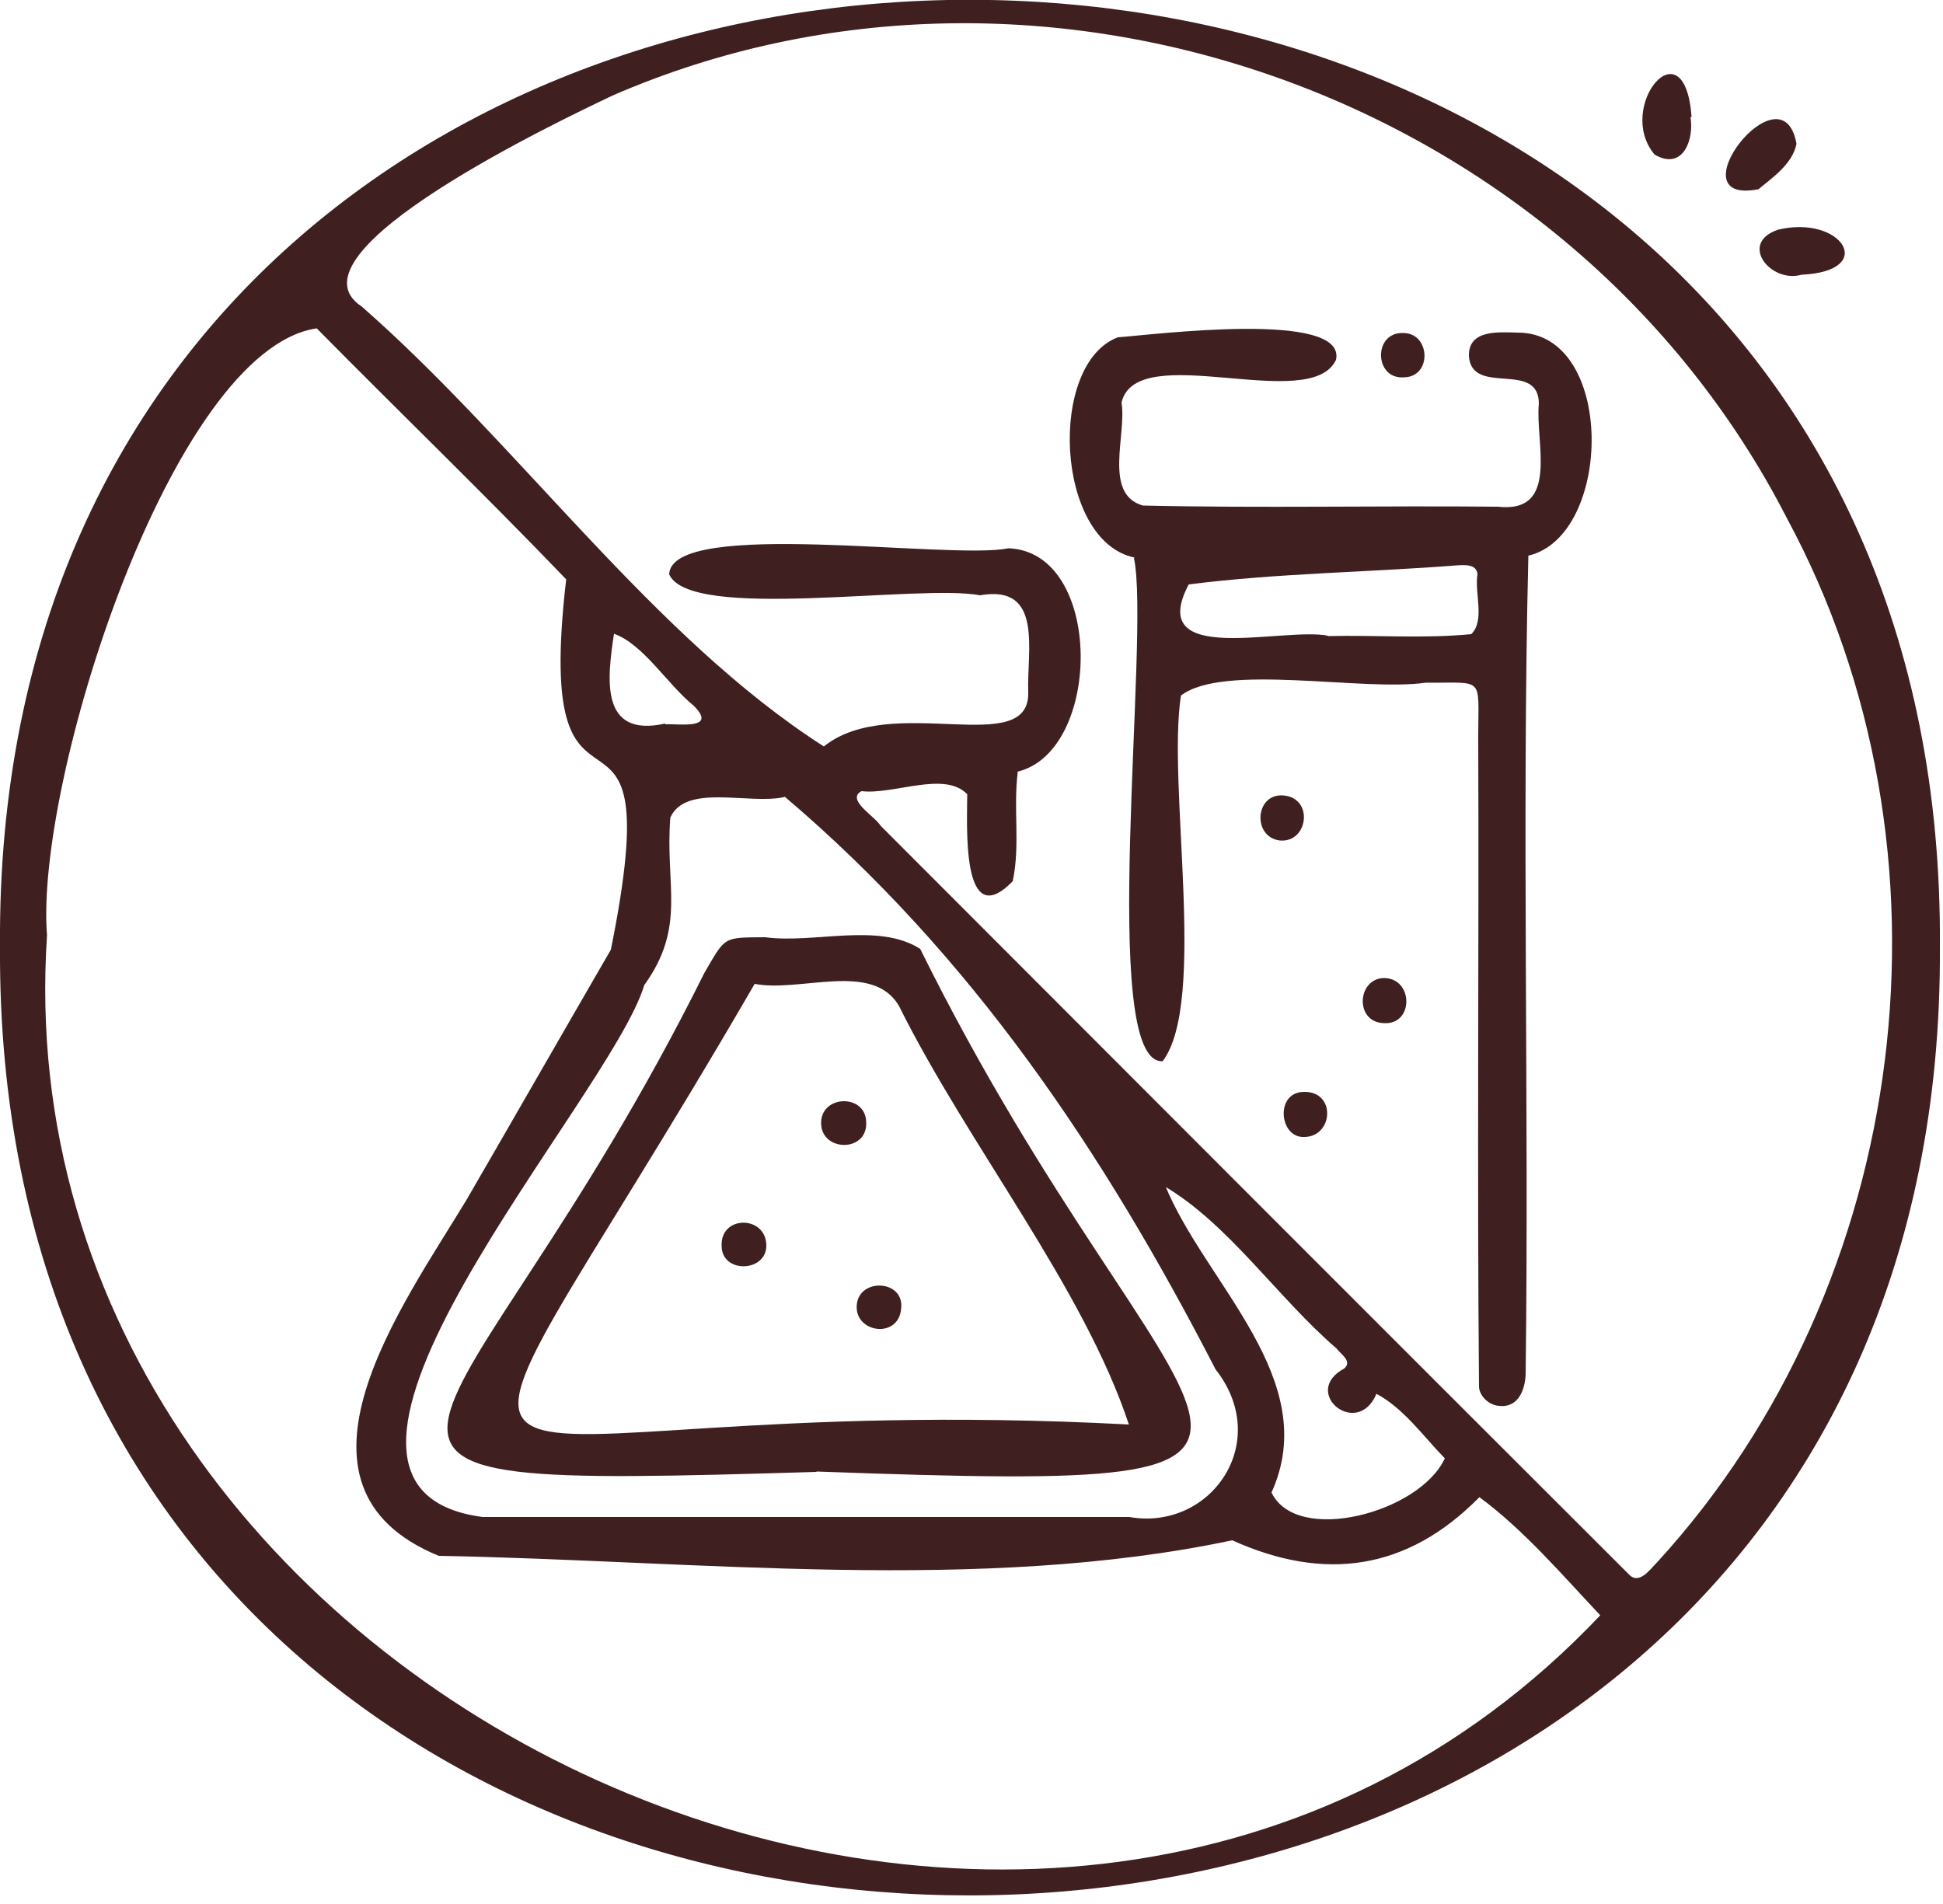 <svg width="50" height="49" viewBox="0 0 50 49" fill="none" xmlns="http://www.w3.org/2000/svg">
<g clip-path="url(#clip0_613_1603)">
<path d="M49.92 24.38C50.1 56.87 -0.19 56.96 -8.48458e-06 24.36C-0.23 -8.16 50.16 -8.1 49.92 24.38ZM29.96 30.52L30 30.46L29.98 30.5C31.01 33.03 34.04 35.5 32.72 38.41C33.37 39.77 36.54 38.93 37.18 37.53C36.64 36.98 36.12 36.24 35.42 35.87C34.93 37.04 33.46 35.83 34.59 35.22C34.81 35.03 34.5 34.85 34.39 34.7C32.88 33.4 31.61 31.49 29.95 30.52H29.96ZM26.19 19.87C26.07 20.83 26.26 21.74 26.06 22.68C24.73 24.04 24.89 21.23 24.89 20.44C24.31 19.83 22.99 20.46 22.17 20.36C21.76 20.58 22.52 21.01 22.66 21.25C29.07 27.67 35.48 34.09 41.9 40.5C42.17 40.81 42.45 40.4 42.64 40.21C49.2 33.05 50.6 21.89 45.98 13.33C40.39 2.44 26.79 -2.34 15.76 2.46C14.5 3.06 7.2 6.51 9.31 7.89C13.36 11.44 16.8 16.39 21.2 19.21C22.94 17.81 26.51 19.55 26.46 17.81C26.42 16.76 26.86 15.03 25.22 15.32C23.63 15.02 17.76 16 17.22 14.78C17.28 13.32 24.45 14.42 25.95 14.11C28.41 14.2 28.37 19.34 26.18 19.86L26.19 19.87ZM31.71 39.64C25.23 41.01 17.95 40.16 11.29 40.04C6.93 38.25 10.39 33.56 12.01 30.87C13.25 28.73 14.48 26.58 15.72 24.44C17.33 16.46 13.67 22.62 14.57 14.91C12.47 12.72 10.28 10.61 8.15 8.45C4.42 9 0.89 20.12 1.21 24.07C-0.11 43.84 27.05 56.5 41.18 41.57C40.2 40.53 39.21 39.37 38.07 38.53C36.21 40.42 34.08 40.71 31.71 39.64ZM20.19 20.51C19.29 20.72 17.65 20.15 17.25 21.04C17.11 22.78 17.67 23.84 16.58 25.35C15.7 28.3 6.51 38.27 12.42 39.04C17.97 39.04 23.51 39.04 29.06 39.04C31.15 39.41 32.76 37.12 31.28 35.24C28.4 29.65 25.02 24.6 20.19 20.5V20.51ZM17.12 18.62V18.64C17.46 18.62 18.48 18.79 17.85 18.16C17.17 17.61 16.56 16.58 15.8 16.31C15.63 17.45 15.42 19 17.12 18.62Z" fill="#401F20"/>
<path d="M46.23 3.7C46.13 4.21 45.63 4.56 45.25 4.87C43.04 5.3 45.86 1.64 46.23 3.7Z" fill="#401F20"/>
<path d="M43.5 3.01C43.6 3.55 43.33 4.41 42.58 3.98C41.55 2.76 43.35 0.57 43.53 3.01C43.53 3.01 43.51 3.01 43.5 3.01Z" fill="#401F20"/>
<path d="M46.36 7.07C45.56 7.3 44.73 6.25 45.76 5.91C47.4 5.52 48.33 6.98 46.36 7.07Z" fill="#401F20"/>
<path d="M29.2 14.35C27.15 13.93 26.96 9.35 28.77 8.68C29.65 8.62 34.66 7.97 34.38 9.26C33.72 10.67 29.25 8.71 28.86 10.36C29 11.17 28.38 12.72 29.41 13.01C32.45 13.08 35.5 13.01 38.54 13.04C40.15 13.22 39.5 11.38 39.6 10.39C39.6 9.26 37.88 10.21 37.8 9.17C37.78 8.47 38.57 8.55 39.06 8.56C41.58 8.56 41.51 13.79 39.33 14.3C39.16 21.31 39.35 28.33 39.26 35.35C39.25 35.75 39.08 36.24 38.57 36.18C38.32 36.16 38.08 35.94 38.06 35.7C38.01 30.12 38.06 24.53 38.04 18.95C38.04 17.38 38.22 17.58 36.68 17.57C35.06 17.8 31.48 17.06 30.39 17.9C30.03 20.21 31.07 25.78 29.92 27.31C28.24 27.41 29.61 16.34 29.18 14.36L29.2 14.35ZM34.17 16.37C35.4 16.34 36.64 16.44 37.86 16.32C38.22 15.97 37.94 15.26 38.02 14.78C38 14.51 37.69 14.54 37.49 14.55C35.19 14.73 32.87 14.75 30.59 15.04C29.46 17.18 33.01 16.13 34.17 16.36V16.37Z" fill="#401F20"/>
<path d="M35.6 26.33C34.86 26.3 34.92 25.19 35.61 25.17C36.38 25.17 36.39 26.39 35.6 26.33Z" fill="#401F20"/>
<path d="M33.57 29.26C32.92 29.3 32.8 28.11 33.55 28.1C34.39 28.08 34.31 29.25 33.57 29.26Z" fill="#401F20"/>
<path d="M36.14 9.71C35.36 9.78 35.33 8.55 36.1 8.57C36.81 8.56 36.86 9.69 36.14 9.71Z" fill="#401F20"/>
<path d="M33.01 20.47C33.82 20.52 33.67 21.7 32.93 21.63C32.23 21.54 32.29 20.43 33.01 20.47Z" fill="#401F20"/>
<path d="M21.01 37.88C6.03 38.33 11.72 37.92 18.13 25.03C18.68 24.09 18.6 24.13 19.69 24.12C20.96 24.29 22.6 23.73 23.68 24.42C30.21 37.62 36.46 38.43 21.01 37.87V37.88ZM19.42 25.32C10.03 41.51 10.27 35.67 29.05 36.66C27.88 33.13 24.91 29.46 23.14 25.9C22.47 24.72 20.59 25.55 19.42 25.32Z" fill="#401F20"/>
<path d="M22.29 28.88C22.33 29.67 21.11 29.65 21.13 28.88C21.15 28.17 22.28 28.15 22.29 28.88Z" fill="#401F20"/>
<path d="M23.19 33.67C23.13 34.48 21.96 34.3 22.05 33.56C22.13 32.88 23.27 32.94 23.19 33.67Z" fill="#401F20"/>
<path d="M19.72 32.04C19.74 32.74 18.58 32.79 18.57 32.07C18.53 31.27 19.7 31.27 19.72 32.04Z" fill="#401F20"/>
</g>
<defs>
<clipPath id="clip0_613_1603">
<rect width="49.92" height="48.78" fill="white"/>
</clipPath>
</defs>
</svg>
